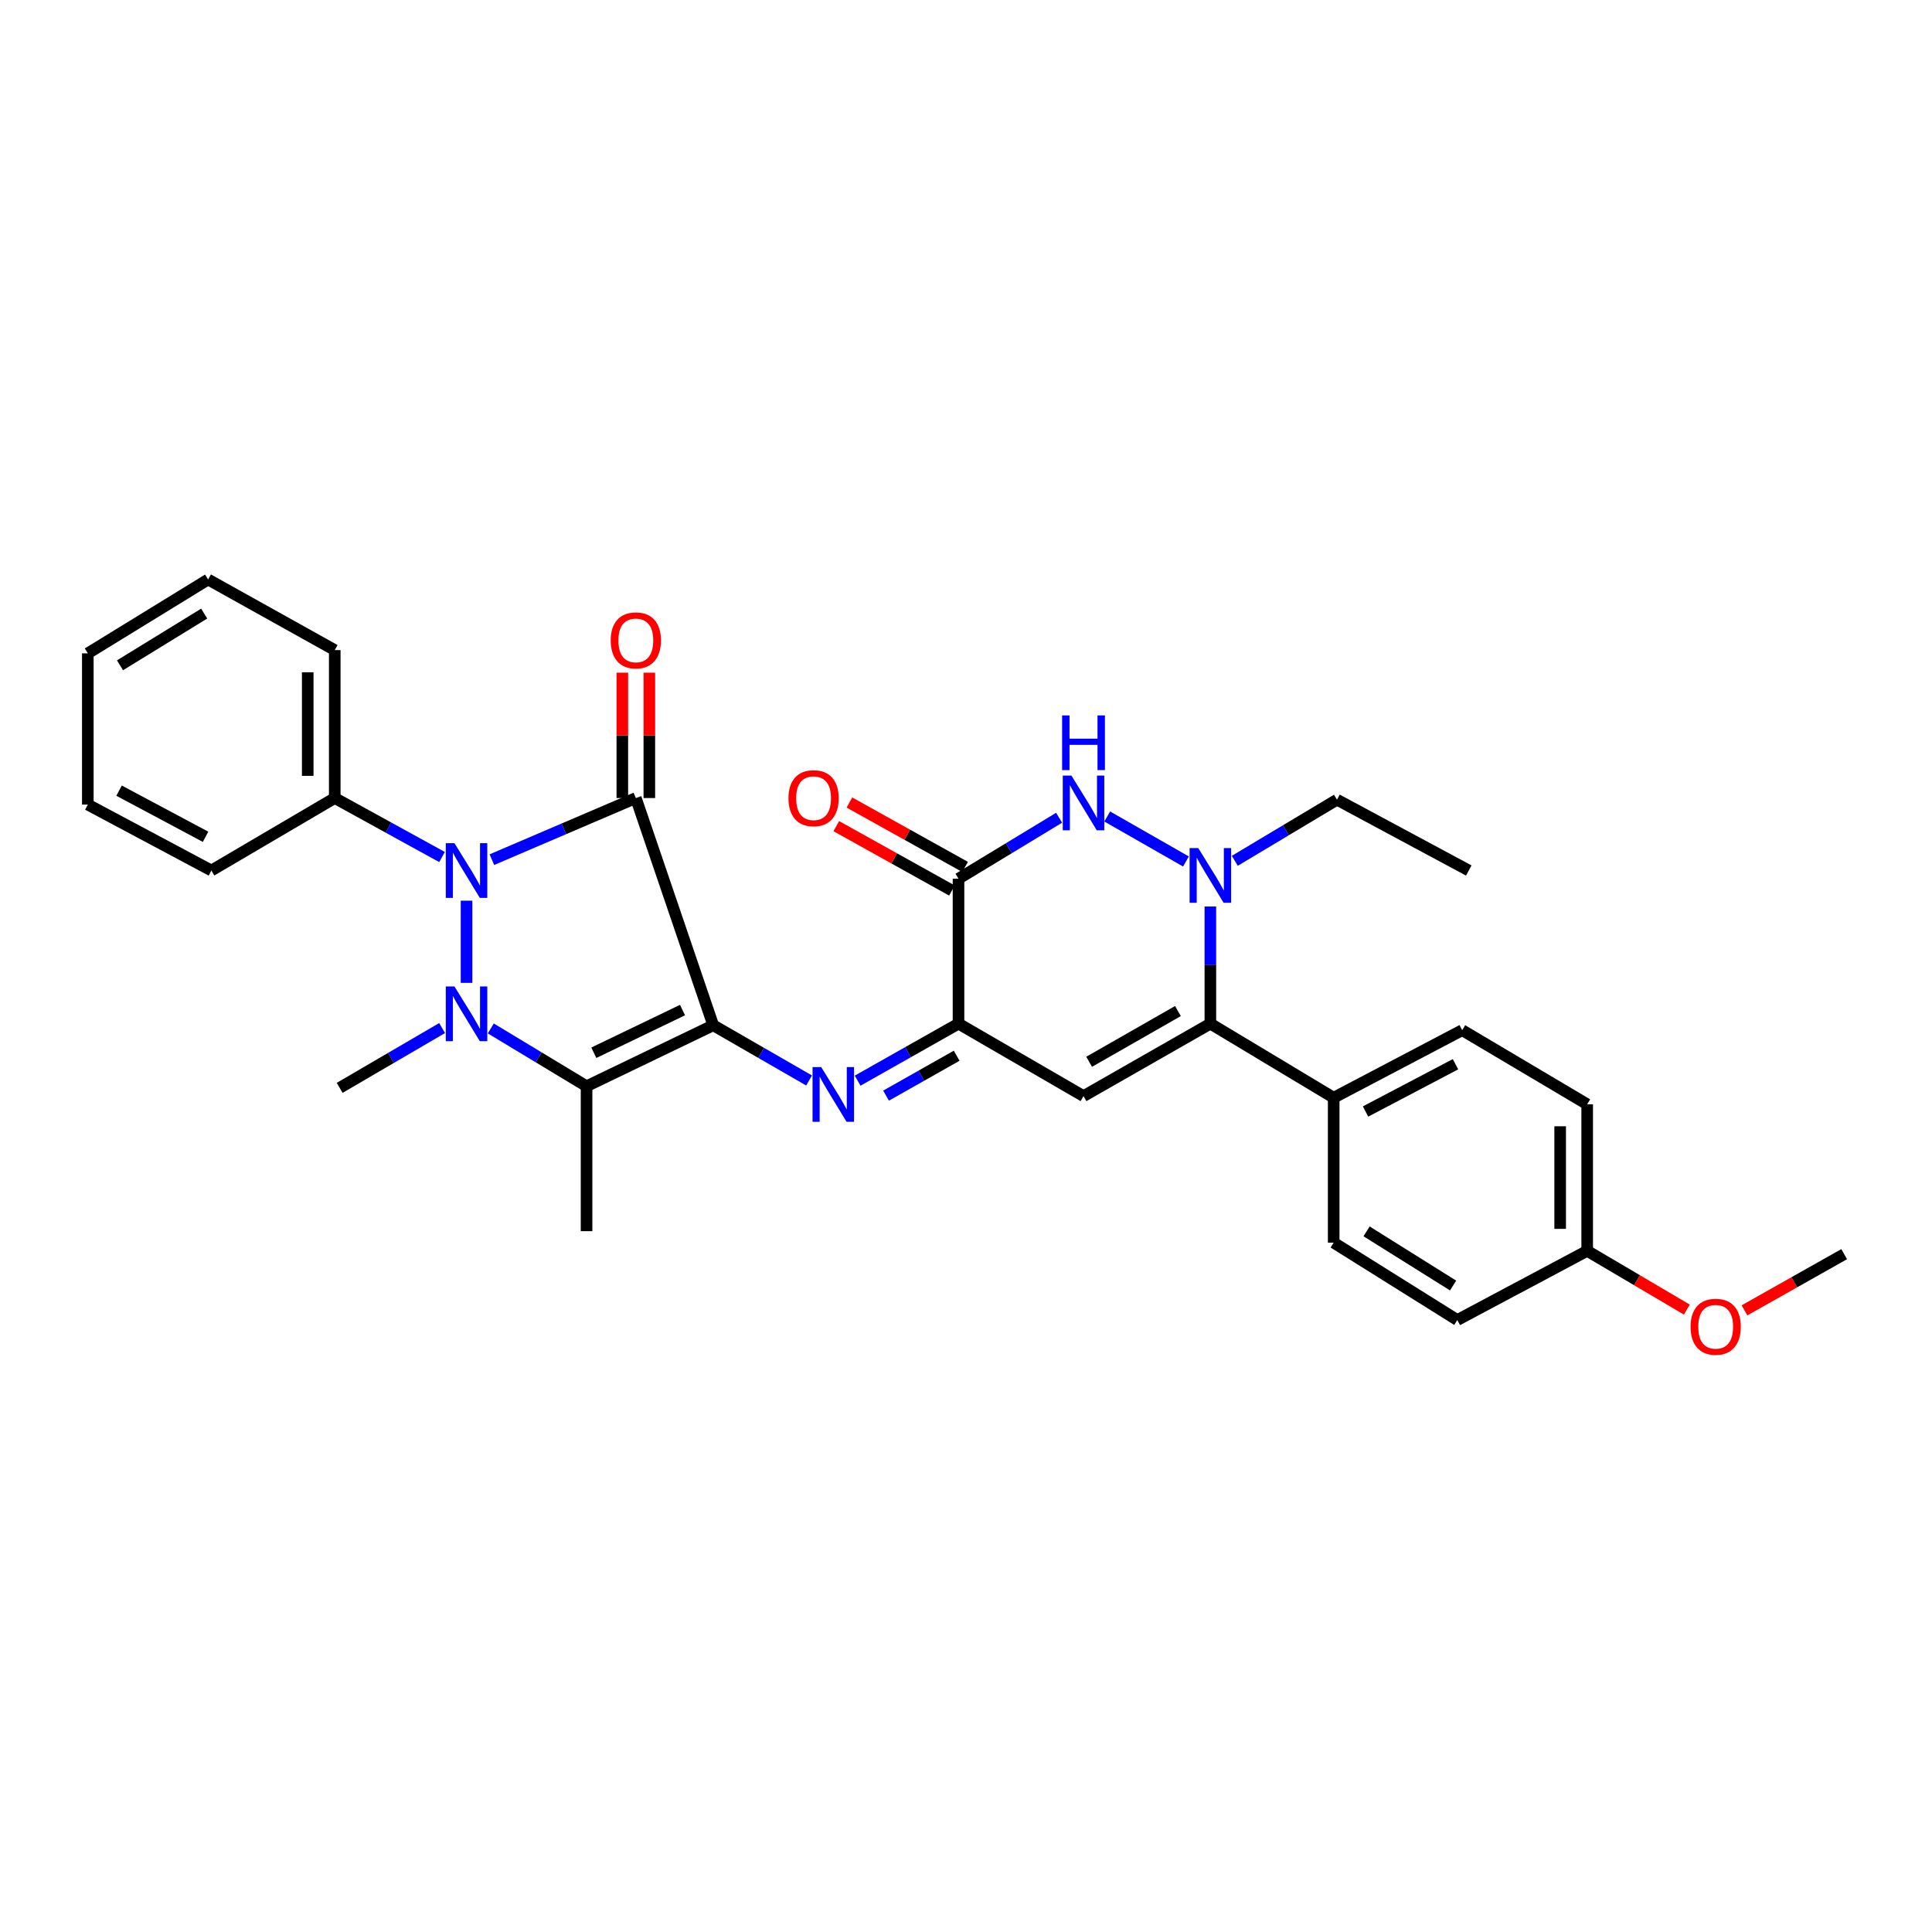 <?xml version='1.0' encoding='iso-8859-1'?>
<svg version='1.1' baseProfile='full'
              xmlns='http://www.w3.org/2000/svg'
                      xmlns:rdkit='http://www.rdkit.org/xml'
                      xmlns:xlink='http://www.w3.org/1999/xlink'
                  xml:space='preserve'
width='1000px' height='1000px' viewBox='0 0 1000 1000'>
<!-- END OF HEADER -->
<rect style='opacity:1.0;fill:#FFFFFF;stroke:none' width='1000' height='1000' x='0' y='0'> </rect>
<path class='bond-0' d='M 369.162,530.678 L 329.103,413.063' style='fill:none;fill-rule:evenodd;stroke:#000000;stroke-width:6px;stroke-linecap:butt;stroke-linejoin:miter;stroke-opacity:1' />
<path class='bond-3' d='M 369.162,530.678 L 303.603,562.237' style='fill:none;fill-rule:evenodd;stroke:#000000;stroke-width:6px;stroke-linecap:butt;stroke-linejoin:miter;stroke-opacity:1' />
<path class='bond-3' d='M 353.262,522.811 L 307.371,544.902' style='fill:none;fill-rule:evenodd;stroke:#000000;stroke-width:6px;stroke-linecap:butt;stroke-linejoin:miter;stroke-opacity:1' />
<path class='bond-4' d='M 369.162,530.678 L 393.97,544.965' style='fill:none;fill-rule:evenodd;stroke:#000000;stroke-width:6px;stroke-linecap:butt;stroke-linejoin:miter;stroke-opacity:1' />
<path class='bond-4' d='M 393.97,544.965 L 418.777,559.253' style='fill:none;fill-rule:evenodd;stroke:#0000FF;stroke-width:6px;stroke-linecap:butt;stroke-linejoin:miter;stroke-opacity:1' />
<path class='bond-2' d='M 329.103,413.063 L 291.852,429.01' style='fill:none;fill-rule:evenodd;stroke:#000000;stroke-width:6px;stroke-linecap:butt;stroke-linejoin:miter;stroke-opacity:1' />
<path class='bond-2' d='M 291.852,429.01 L 254.601,444.957' style='fill:none;fill-rule:evenodd;stroke:#0000FF;stroke-width:6px;stroke-linecap:butt;stroke-linejoin:miter;stroke-opacity:1' />
<path class='bond-11' d='M 336.095,413.063 L 336.095,380.624' style='fill:none;fill-rule:evenodd;stroke:#000000;stroke-width:6px;stroke-linecap:butt;stroke-linejoin:miter;stroke-opacity:1' />
<path class='bond-11' d='M 336.095,380.624 L 336.095,348.185' style='fill:none;fill-rule:evenodd;stroke:#FF0000;stroke-width:6px;stroke-linecap:butt;stroke-linejoin:miter;stroke-opacity:1' />
<path class='bond-11' d='M 322.11,413.063 L 322.11,380.624' style='fill:none;fill-rule:evenodd;stroke:#000000;stroke-width:6px;stroke-linecap:butt;stroke-linejoin:miter;stroke-opacity:1' />
<path class='bond-11' d='M 322.11,380.624 L 322.11,348.185' style='fill:none;fill-rule:evenodd;stroke:#FF0000;stroke-width:6px;stroke-linecap:butt;stroke-linejoin:miter;stroke-opacity:1' />
<path class='bond-1' d='M 254.033,532.319 L 278.818,547.278' style='fill:none;fill-rule:evenodd;stroke:#0000FF;stroke-width:6px;stroke-linecap:butt;stroke-linejoin:miter;stroke-opacity:1' />
<path class='bond-1' d='M 278.818,547.278 L 303.603,562.237' style='fill:none;fill-rule:evenodd;stroke:#000000;stroke-width:6px;stroke-linecap:butt;stroke-linejoin:miter;stroke-opacity:1' />
<path class='bond-17' d='M 228.837,532.121 L 202.324,547.599' style='fill:none;fill-rule:evenodd;stroke:#0000FF;stroke-width:6px;stroke-linecap:butt;stroke-linejoin:miter;stroke-opacity:1' />
<path class='bond-17' d='M 202.324,547.599 L 175.811,563.076' style='fill:none;fill-rule:evenodd;stroke:#000000;stroke-width:6px;stroke-linecap:butt;stroke-linejoin:miter;stroke-opacity:1' />
<path class='bond-31' d='M 241.478,508.728 L 241.478,466.188' style='fill:none;fill-rule:evenodd;stroke:#0000FF;stroke-width:6px;stroke-linecap:butt;stroke-linejoin:miter;stroke-opacity:1' />
<path class='bond-13' d='M 228.792,443.598 L 201.027,428.331' style='fill:none;fill-rule:evenodd;stroke:#0000FF;stroke-width:6px;stroke-linecap:butt;stroke-linejoin:miter;stroke-opacity:1' />
<path class='bond-13' d='M 201.027,428.331 L 173.262,413.063' style='fill:none;fill-rule:evenodd;stroke:#000000;stroke-width:6px;stroke-linecap:butt;stroke-linejoin:miter;stroke-opacity:1' />
<path class='bond-18' d='M 303.603,562.237 L 303.603,637.252' style='fill:none;fill-rule:evenodd;stroke:#000000;stroke-width:6px;stroke-linecap:butt;stroke-linejoin:miter;stroke-opacity:1' />
<path class='bond-6' d='M 443.911,559.349 L 470.017,544.594' style='fill:none;fill-rule:evenodd;stroke:#0000FF;stroke-width:6px;stroke-linecap:butt;stroke-linejoin:miter;stroke-opacity:1' />
<path class='bond-6' d='M 470.017,544.594 L 496.123,529.839' style='fill:none;fill-rule:evenodd;stroke:#000000;stroke-width:6px;stroke-linecap:butt;stroke-linejoin:miter;stroke-opacity:1' />
<path class='bond-6' d='M 458.624,567.098 L 476.899,556.769' style='fill:none;fill-rule:evenodd;stroke:#0000FF;stroke-width:6px;stroke-linecap:butt;stroke-linejoin:miter;stroke-opacity:1' />
<path class='bond-6' d='M 476.899,556.769 L 495.173,546.44' style='fill:none;fill-rule:evenodd;stroke:#000000;stroke-width:6px;stroke-linecap:butt;stroke-linejoin:miter;stroke-opacity:1' />
<path class='bond-5' d='M 560.827,567.342 L 496.123,529.839' style='fill:none;fill-rule:evenodd;stroke:#000000;stroke-width:6px;stroke-linecap:butt;stroke-linejoin:miter;stroke-opacity:1' />
<path class='bond-8' d='M 560.827,567.342 L 626.479,529.839' style='fill:none;fill-rule:evenodd;stroke:#000000;stroke-width:6px;stroke-linecap:butt;stroke-linejoin:miter;stroke-opacity:1' />
<path class='bond-8' d='M 563.738,549.573 L 609.695,523.321' style='fill:none;fill-rule:evenodd;stroke:#000000;stroke-width:6px;stroke-linecap:butt;stroke-linejoin:miter;stroke-opacity:1' />
<path class='bond-9' d='M 496.123,529.839 L 496.123,454.824' style='fill:none;fill-rule:evenodd;stroke:#000000;stroke-width:6px;stroke-linecap:butt;stroke-linejoin:miter;stroke-opacity:1' />
<path class='bond-7' d='M 613.849,445.905 L 573.094,422.614' style='fill:none;fill-rule:evenodd;stroke:#0000FF;stroke-width:6px;stroke-linecap:butt;stroke-linejoin:miter;stroke-opacity:1' />
<path class='bond-19' d='M 639.128,445.556 L 665.572,429.737' style='fill:none;fill-rule:evenodd;stroke:#0000FF;stroke-width:6px;stroke-linecap:butt;stroke-linejoin:miter;stroke-opacity:1' />
<path class='bond-19' d='M 665.572,429.737 L 692.015,413.918' style='fill:none;fill-rule:evenodd;stroke:#000000;stroke-width:6px;stroke-linecap:butt;stroke-linejoin:miter;stroke-opacity:1' />
<path class='bond-32' d='M 626.479,469.201 L 626.479,499.52' style='fill:none;fill-rule:evenodd;stroke:#0000FF;stroke-width:6px;stroke-linecap:butt;stroke-linejoin:miter;stroke-opacity:1' />
<path class='bond-32' d='M 626.479,499.52 L 626.479,529.839' style='fill:none;fill-rule:evenodd;stroke:#000000;stroke-width:6px;stroke-linecap:butt;stroke-linejoin:miter;stroke-opacity:1' />
<path class='bond-12' d='M 626.479,529.839 L 690.313,568.181' style='fill:none;fill-rule:evenodd;stroke:#000000;stroke-width:6px;stroke-linecap:butt;stroke-linejoin:miter;stroke-opacity:1' />
<path class='bond-10' d='M 496.123,454.824 L 522.159,439.042' style='fill:none;fill-rule:evenodd;stroke:#000000;stroke-width:6px;stroke-linecap:butt;stroke-linejoin:miter;stroke-opacity:1' />
<path class='bond-10' d='M 522.159,439.042 L 548.196,423.261' style='fill:none;fill-rule:evenodd;stroke:#0000FF;stroke-width:6px;stroke-linecap:butt;stroke-linejoin:miter;stroke-opacity:1' />
<path class='bond-14' d='M 499.524,448.715 L 469.59,432.05' style='fill:none;fill-rule:evenodd;stroke:#000000;stroke-width:6px;stroke-linecap:butt;stroke-linejoin:miter;stroke-opacity:1' />
<path class='bond-14' d='M 469.59,432.05 L 439.656,415.386' style='fill:none;fill-rule:evenodd;stroke:#FF0000;stroke-width:6px;stroke-linecap:butt;stroke-linejoin:miter;stroke-opacity:1' />
<path class='bond-14' d='M 492.722,460.934 L 462.788,444.269' style='fill:none;fill-rule:evenodd;stroke:#000000;stroke-width:6px;stroke-linecap:butt;stroke-linejoin:miter;stroke-opacity:1' />
<path class='bond-14' d='M 462.788,444.269 L 432.854,427.605' style='fill:none;fill-rule:evenodd;stroke:#FF0000;stroke-width:6px;stroke-linecap:butt;stroke-linejoin:miter;stroke-opacity:1' />
<path class='bond-15' d='M 690.313,568.181 L 756.836,533.218' style='fill:none;fill-rule:evenodd;stroke:#000000;stroke-width:6px;stroke-linecap:butt;stroke-linejoin:miter;stroke-opacity:1' />
<path class='bond-15' d='M 706.798,575.316 L 753.364,550.842' style='fill:none;fill-rule:evenodd;stroke:#000000;stroke-width:6px;stroke-linecap:butt;stroke-linejoin:miter;stroke-opacity:1' />
<path class='bond-16' d='M 690.313,568.181 L 690.313,643.195' style='fill:none;fill-rule:evenodd;stroke:#000000;stroke-width:6px;stroke-linecap:butt;stroke-linejoin:miter;stroke-opacity:1' />
<path class='bond-24' d='M 173.262,413.063 L 173.262,336.487' style='fill:none;fill-rule:evenodd;stroke:#000000;stroke-width:6px;stroke-linecap:butt;stroke-linejoin:miter;stroke-opacity:1' />
<path class='bond-24' d='M 159.277,401.577 L 159.277,347.974' style='fill:none;fill-rule:evenodd;stroke:#000000;stroke-width:6px;stroke-linecap:butt;stroke-linejoin:miter;stroke-opacity:1' />
<path class='bond-25' d='M 173.262,413.063 L 109.413,450.574' style='fill:none;fill-rule:evenodd;stroke:#000000;stroke-width:6px;stroke-linecap:butt;stroke-linejoin:miter;stroke-opacity:1' />
<path class='bond-22' d='M 756.836,533.218 L 821.524,571.576' style='fill:none;fill-rule:evenodd;stroke:#000000;stroke-width:6px;stroke-linecap:butt;stroke-linejoin:miter;stroke-opacity:1' />
<path class='bond-21' d='M 690.313,643.195 L 754.295,683.247' style='fill:none;fill-rule:evenodd;stroke:#000000;stroke-width:6px;stroke-linecap:butt;stroke-linejoin:miter;stroke-opacity:1' />
<path class='bond-21' d='M 707.331,637.349 L 752.118,665.385' style='fill:none;fill-rule:evenodd;stroke:#000000;stroke-width:6px;stroke-linecap:butt;stroke-linejoin:miter;stroke-opacity:1' />
<path class='bond-27' d='M 692.015,413.918 L 760.231,450.574' style='fill:none;fill-rule:evenodd;stroke:#000000;stroke-width:6px;stroke-linecap:butt;stroke-linejoin:miter;stroke-opacity:1' />
<path class='bond-20' d='M 821.524,647.437 L 754.295,683.247' style='fill:none;fill-rule:evenodd;stroke:#000000;stroke-width:6px;stroke-linecap:butt;stroke-linejoin:miter;stroke-opacity:1' />
<path class='bond-23' d='M 821.524,647.437 L 847.313,662.639' style='fill:none;fill-rule:evenodd;stroke:#000000;stroke-width:6px;stroke-linecap:butt;stroke-linejoin:miter;stroke-opacity:1' />
<path class='bond-23' d='M 847.313,662.639 L 873.101,677.841' style='fill:none;fill-rule:evenodd;stroke:#FF0000;stroke-width:6px;stroke-linecap:butt;stroke-linejoin:miter;stroke-opacity:1' />
<path class='bond-34' d='M 821.524,647.437 L 821.524,571.576' style='fill:none;fill-rule:evenodd;stroke:#000000;stroke-width:6px;stroke-linecap:butt;stroke-linejoin:miter;stroke-opacity:1' />
<path class='bond-34' d='M 807.539,636.058 L 807.539,582.955' style='fill:none;fill-rule:evenodd;stroke:#000000;stroke-width:6px;stroke-linecap:butt;stroke-linejoin:miter;stroke-opacity:1' />
<path class='bond-26' d='M 902.94,678.238 L 928.743,663.692' style='fill:none;fill-rule:evenodd;stroke:#FF0000;stroke-width:6px;stroke-linecap:butt;stroke-linejoin:miter;stroke-opacity:1' />
<path class='bond-26' d='M 928.743,663.692 L 954.545,649.147' style='fill:none;fill-rule:evenodd;stroke:#000000;stroke-width:6px;stroke-linecap:butt;stroke-linejoin:miter;stroke-opacity:1' />
<path class='bond-28' d='M 173.262,336.487 L 107.711,299.94' style='fill:none;fill-rule:evenodd;stroke:#000000;stroke-width:6px;stroke-linecap:butt;stroke-linejoin:miter;stroke-opacity:1' />
<path class='bond-29' d='M 109.413,450.574 L 45.455,416.459' style='fill:none;fill-rule:evenodd;stroke:#000000;stroke-width:6px;stroke-linecap:butt;stroke-linejoin:miter;stroke-opacity:1' />
<path class='bond-29' d='M 106.401,433.118 L 61.63,409.237' style='fill:none;fill-rule:evenodd;stroke:#000000;stroke-width:6px;stroke-linecap:butt;stroke-linejoin:miter;stroke-opacity:1' />
<path class='bond-33' d='M 107.711,299.94 L 45.455,338.173' style='fill:none;fill-rule:evenodd;stroke:#000000;stroke-width:6px;stroke-linecap:butt;stroke-linejoin:miter;stroke-opacity:1' />
<path class='bond-33' d='M 105.691,317.592 L 62.112,344.355' style='fill:none;fill-rule:evenodd;stroke:#000000;stroke-width:6px;stroke-linecap:butt;stroke-linejoin:miter;stroke-opacity:1' />
<path class='bond-30' d='M 45.455,416.459 L 45.455,338.173' style='fill:none;fill-rule:evenodd;stroke:#000000;stroke-width:6px;stroke-linecap:butt;stroke-linejoin:miter;stroke-opacity:1' />
<path  class='atom-2' d='M 235.218 510.582
L 244.498 525.582
Q 245.418 527.062, 246.898 529.742
Q 248.378 532.422, 248.458 532.582
L 248.458 510.582
L 252.218 510.582
L 252.218 538.902
L 248.338 538.902
L 238.378 522.502
Q 237.218 520.582, 235.978 518.382
Q 234.778 516.182, 234.418 515.502
L 234.418 538.902
L 230.738 538.902
L 230.738 510.582
L 235.218 510.582
' fill='#0000FF'/>
<path  class='atom-3' d='M 235.218 436.414
L 244.498 451.414
Q 245.418 452.894, 246.898 455.574
Q 248.378 458.254, 248.458 458.414
L 248.458 436.414
L 252.218 436.414
L 252.218 464.734
L 248.338 464.734
L 238.378 448.334
Q 237.218 446.414, 235.978 444.214
Q 234.778 442.014, 234.418 441.334
L 234.418 464.734
L 230.738 464.734
L 230.738 436.414
L 235.218 436.414
' fill='#0000FF'/>
<path  class='atom-5' d='M 425.05 552.312
L 434.33 567.312
Q 435.25 568.792, 436.73 571.472
Q 438.21 574.152, 438.29 574.312
L 438.29 552.312
L 442.05 552.312
L 442.05 580.632
L 438.17 580.632
L 428.21 564.232
Q 427.05 562.312, 425.81 560.112
Q 424.61 557.912, 424.25 557.232
L 424.25 580.632
L 420.57 580.632
L 420.57 552.312
L 425.05 552.312
' fill='#0000FF'/>
<path  class='atom-8' d='M 620.219 438.963
L 629.499 453.963
Q 630.419 455.443, 631.899 458.123
Q 633.379 460.803, 633.459 460.963
L 633.459 438.963
L 637.219 438.963
L 637.219 467.283
L 633.339 467.283
L 623.379 450.883
Q 622.219 448.963, 620.979 446.763
Q 619.779 444.563, 619.419 443.883
L 619.419 467.283
L 615.739 467.283
L 615.739 438.963
L 620.219 438.963
' fill='#0000FF'/>
<path  class='atom-11' d='M 554.567 401.444
L 563.847 416.444
Q 564.767 417.924, 566.247 420.604
Q 567.727 423.284, 567.807 423.444
L 567.807 401.444
L 571.567 401.444
L 571.567 429.764
L 567.687 429.764
L 557.727 413.364
Q 556.567 411.444, 555.327 409.244
Q 554.127 407.044, 553.767 406.364
L 553.767 429.764
L 550.087 429.764
L 550.087 401.444
L 554.567 401.444
' fill='#0000FF'/>
<path  class='atom-11' d='M 549.747 370.292
L 553.587 370.292
L 553.587 382.332
L 568.067 382.332
L 568.067 370.292
L 571.907 370.292
L 571.907 398.612
L 568.067 398.612
L 568.067 385.532
L 553.587 385.532
L 553.587 398.612
L 549.747 398.612
L 549.747 370.292
' fill='#0000FF'/>
<path  class='atom-12' d='M 316.103 331.463
Q 316.103 324.663, 319.463 320.863
Q 322.823 317.063, 329.103 317.063
Q 335.383 317.063, 338.743 320.863
Q 342.103 324.663, 342.103 331.463
Q 342.103 338.343, 338.703 342.263
Q 335.303 346.143, 329.103 346.143
Q 322.863 346.143, 319.463 342.263
Q 316.103 338.383, 316.103 331.463
M 329.103 342.943
Q 333.423 342.943, 335.743 340.063
Q 338.103 337.143, 338.103 331.463
Q 338.103 325.903, 335.743 323.103
Q 333.423 320.263, 329.103 320.263
Q 324.783 320.263, 322.423 323.063
Q 320.103 325.863, 320.103 331.463
Q 320.103 337.183, 322.423 340.063
Q 324.783 342.943, 329.103 342.943
' fill='#FF0000'/>
<path  class='atom-15' d='M 408.109 413.143
Q 408.109 406.343, 411.469 402.543
Q 414.829 398.743, 421.109 398.743
Q 427.389 398.743, 430.749 402.543
Q 434.109 406.343, 434.109 413.143
Q 434.109 420.023, 430.709 423.943
Q 427.309 427.823, 421.109 427.823
Q 414.869 427.823, 411.469 423.943
Q 408.109 420.063, 408.109 413.143
M 421.109 424.623
Q 425.429 424.623, 427.749 421.743
Q 430.109 418.823, 430.109 413.143
Q 430.109 407.583, 427.749 404.783
Q 425.429 401.943, 421.109 401.943
Q 416.789 401.943, 414.429 404.743
Q 412.109 407.543, 412.109 413.143
Q 412.109 418.863, 414.429 421.743
Q 416.789 424.623, 421.109 424.623
' fill='#FF0000'/>
<path  class='atom-24' d='M 875.031 686.722
Q 875.031 679.922, 878.391 676.122
Q 881.751 672.322, 888.031 672.322
Q 894.311 672.322, 897.671 676.122
Q 901.031 679.922, 901.031 686.722
Q 901.031 693.602, 897.631 697.522
Q 894.231 701.402, 888.031 701.402
Q 881.791 701.402, 878.391 697.522
Q 875.031 693.642, 875.031 686.722
M 888.031 698.202
Q 892.351 698.202, 894.671 695.322
Q 897.031 692.402, 897.031 686.722
Q 897.031 681.162, 894.671 678.362
Q 892.351 675.522, 888.031 675.522
Q 883.711 675.522, 881.351 678.322
Q 879.031 681.122, 879.031 686.722
Q 879.031 692.442, 881.351 695.322
Q 883.711 698.202, 888.031 698.202
' fill='#FF0000'/>
</svg>
